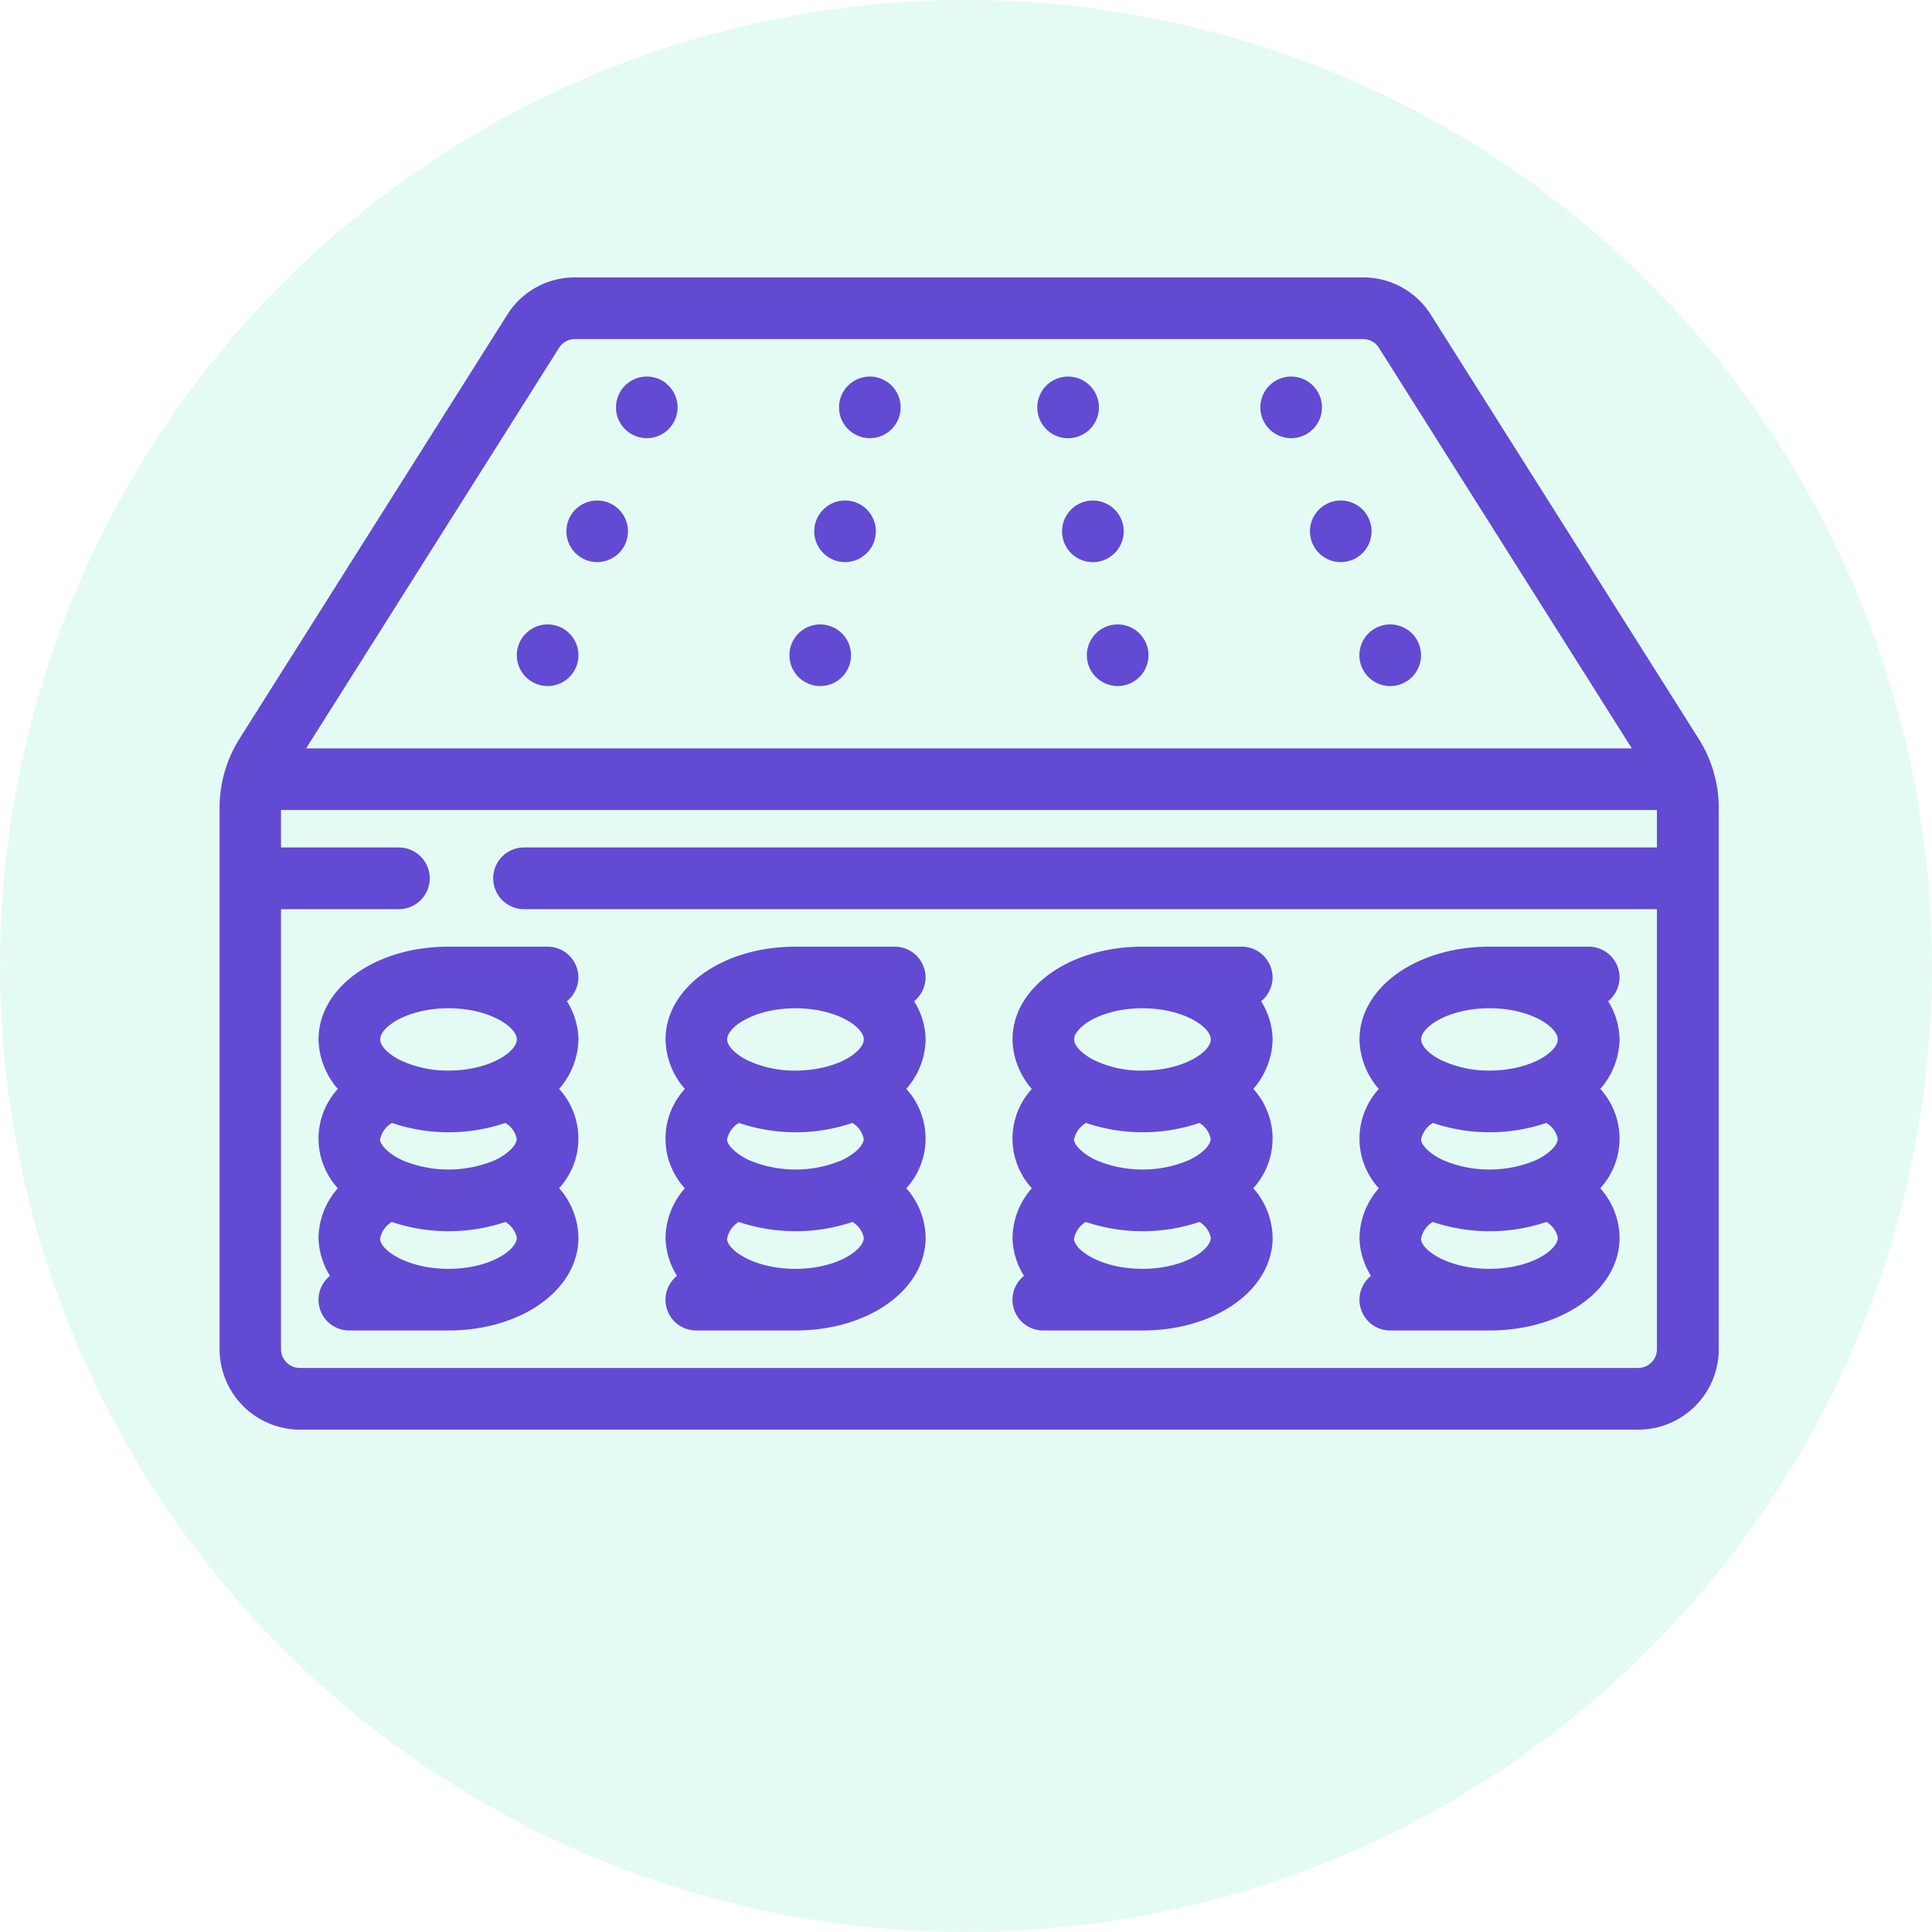 <?xml version="1.0" encoding="UTF-8"?> <svg xmlns="http://www.w3.org/2000/svg" id="Design_icon" data-name="Design icon" width="40" height="40" viewBox="0 0 40 40"><circle id="Ellipse_418" data-name="Ellipse 418" cx="20" cy="20" r="20" fill="#4be4b4" opacity="0.15"></circle><g id="Group_4393" data-name="Group 4393" transform="translate(-64.955 -234.124)"><path id="Path_3367" data-name="Path 3367" d="M100.12,249.413l-5.538-8.768a1.648,1.648,0,0,0-1.4-.777H76.854a1.645,1.645,0,0,0-1.4.777l-5.537,8.768a2.681,2.681,0,0,0-.416,1.437v11.208a1.667,1.667,0,0,0,1.665,1.665h27.71a1.666,1.666,0,0,0,1.664-1.665V250.85A2.681,2.681,0,0,0,100.12,249.413Zm-28.827.205,5.237-8.293a.389.389,0,0,1,.327-.181h16.32a.382.382,0,0,1,.327.181l5.236,8.293Zm2.559,2.691a.639.639,0,0,0-.638-.639H70.773v-.776H99.26v.776H75.78a.639.639,0,0,0,0,1.277H99.26v9.111a.389.389,0,0,1-.388.388H71.162a.389.389,0,0,1-.389-.388v-9.111h2.441A.638.638,0,0,0,73.852,252.309Z" fill="#624ad3"></path><circle id="Ellipse_429" data-name="Ellipse 429" cx="0.638" cy="0.638" r="0.638" transform="translate(77.708 241.92)" fill="#624ad3"></circle><circle id="Ellipse_430" data-name="Ellipse 430" cx="0.638" cy="0.638" r="0.638" transform="translate(82.326 241.92)" fill="#624ad3"></circle><circle id="Ellipse_431" data-name="Ellipse 431" cx="0.638" cy="0.638" r="0.638" transform="translate(81.813 244.486)" fill="#624ad3"></circle><circle id="Ellipse_432" data-name="Ellipse 432" cx="0.638" cy="0.638" r="0.638" transform="translate(81.299 247.052)" fill="#624ad3"></circle><circle id="Ellipse_433" data-name="Ellipse 433" cx="0.638" cy="0.638" r="0.638" transform="translate(76.681 244.486)" fill="#624ad3"></circle><circle id="Ellipse_434" data-name="Ellipse 434" cx="0.638" cy="0.638" r="0.638" transform="translate(75.655 247.052)" fill="#624ad3"></circle><circle id="Ellipse_435" data-name="Ellipse 435" cx="0.638" cy="0.638" r="0.638" transform="translate(91.049 241.92)" fill="#624ad3"></circle><path id="Path_3368" data-name="Path 3368" d="M87.707,242.559a.638.638,0,1,0-.638.638A.639.639,0,0,0,87.707,242.559Z" fill="#624ad3"></path><path id="Path_3369" data-name="Path 3369" d="M88.22,245.125a.638.638,0,1,0-.638.638A.639.639,0,0,0,88.22,245.125Z" fill="#624ad3"></path><circle id="Ellipse_436" data-name="Ellipse 436" cx="0.638" cy="0.638" r="0.638" transform="translate(87.457 247.052)" fill="#624ad3"></circle><circle id="Ellipse_437" data-name="Ellipse 437" cx="0.638" cy="0.638" r="0.638" transform="translate(92.076 244.486)" fill="#624ad3"></circle><path id="Path_3370" data-name="Path 3370" d="M93.1,247.69a.638.638,0,1,0,.638-.638A.638.638,0,0,0,93.1,247.69Z" fill="#624ad3"></path><path id="Path_3371" data-name="Path 3371" d="M71.55,255.646a1.6,1.6,0,0,0,.4,1.023,1.52,1.52,0,0,0,0,2.056,1.578,1.578,0,0,0-.4,1.027,1.525,1.525,0,0,0,.238.787.635.635,0,0,0,.4,1.131H74.24c1.509,0,2.691-.843,2.691-1.923a1.573,1.573,0,0,0-.4-1.022,1.524,1.524,0,0,0,0-2.056,1.6,1.6,0,0,0,.4-1.027,1.525,1.525,0,0,0-.238-.788.643.643,0,0,0,.237-.492h0a.638.638,0,0,0-.638-.638H74.24C72.731,253.723,71.55,254.567,71.55,255.646Zm1.516,3.777a3.7,3.7,0,0,0,2.354,0,.5.5,0,0,1,.235.326c0,.257-.564.645-1.415.645s-1.414-.388-1.416-.623A.516.516,0,0,1,73.066,259.423Zm2.131-1.277a2.474,2.474,0,0,1-1.911,0c-.316-.147-.46-.335-.463-.424a.519.519,0,0,1,.247-.349,3.661,3.661,0,0,0,2.349,0,.5.5,0,0,1,.235.335C75.647,257.824,75.5,258,75.2,258.146Zm-.959-1.857h-.03a2.3,2.3,0,0,1-.948-.207l-.025-.012c-.249-.126-.409-.292-.409-.426,0-.257.564-.645,1.414-.645s1.415.388,1.415.645S75.091,256.289,74.238,256.289Z" fill="#624ad3"></path><path id="Path_3372" data-name="Path 3372" d="M78.972,260.539a.635.635,0,0,0,.4,1.131h2.056c1.509,0,2.691-.843,2.691-1.923a1.574,1.574,0,0,0-.4-1.022,1.524,1.524,0,0,0,0-2.056,1.6,1.6,0,0,0,.4-1.027,1.525,1.525,0,0,0-.238-.788.643.643,0,0,0,.237-.492h0a.638.638,0,0,0-.638-.638H81.424c-1.508,0-2.69.844-2.69,1.923a1.6,1.6,0,0,0,.4,1.023,1.52,1.52,0,0,0,0,2.056,1.578,1.578,0,0,0-.4,1.027A1.525,1.525,0,0,0,78.972,260.539Zm1.278-1.116a3.707,3.707,0,0,0,2.355,0,.5.5,0,0,1,.234.326c0,.257-.564.645-1.415.645s-1.414-.388-1.416-.623A.519.519,0,0,1,80.25,259.423Zm2.131-1.277a2.474,2.474,0,0,1-1.911,0c-.316-.147-.46-.335-.463-.424a.519.519,0,0,1,.247-.349,3.661,3.661,0,0,0,2.349,0,.5.5,0,0,1,.235.335C82.831,257.824,82.688,258,82.381,258.146Zm-.958-1.857a2.271,2.271,0,0,1-.992-.213c-.256-.126-.421-.3-.421-.432,0-.257.564-.645,1.414-.645s1.415.388,1.415.645S82.275,256.289,81.423,256.289Z" fill="#624ad3"></path><path id="Path_3373" data-name="Path 3373" d="M86.156,260.539a.635.635,0,0,0,.4,1.131h2.056c1.509,0,2.691-.843,2.691-1.923a1.573,1.573,0,0,0-.4-1.022,1.524,1.524,0,0,0,0-2.056,1.6,1.6,0,0,0,.4-1.027,1.525,1.525,0,0,0-.238-.788.643.643,0,0,0,.237-.492h0a.638.638,0,0,0-.638-.638H88.608c-1.508,0-2.69.844-2.69,1.923a1.6,1.6,0,0,0,.4,1.023,1.52,1.52,0,0,0,0,2.056,1.578,1.578,0,0,0-.4,1.027A1.525,1.525,0,0,0,86.156,260.539Zm1.278-1.116a3.707,3.707,0,0,0,2.355,0,.5.5,0,0,1,.234.326c0,.257-.564.645-1.415.645s-1.414-.388-1.416-.623A.519.519,0,0,1,87.434,259.423Zm2.131-1.277a2.474,2.474,0,0,1-1.911,0c-.316-.147-.46-.335-.463-.424a.522.522,0,0,1,.247-.349,3.661,3.661,0,0,0,2.349,0,.5.5,0,0,1,.235.335C90.015,257.824,89.872,258,89.565,258.146Zm-.958-1.857a2.227,2.227,0,0,1-.992-.213c-.256-.126-.421-.3-.421-.432,0-.257.564-.645,1.414-.645s1.415.388,1.415.645S89.459,256.289,88.607,256.289Z" fill="#624ad3"></path><path id="Path_3374" data-name="Path 3374" d="M93.34,260.539a.635.635,0,0,0,.4,1.131h2.056c1.509,0,2.691-.843,2.691-1.923a1.569,1.569,0,0,0-.4-1.022,1.524,1.524,0,0,0,0-2.056,1.6,1.6,0,0,0,.4-1.027,1.526,1.526,0,0,0-.238-.788.64.64,0,0,0,.237-.492h0a.638.638,0,0,0-.638-.638H95.792c-1.508,0-2.69.844-2.69,1.923a1.6,1.6,0,0,0,.4,1.023,1.52,1.52,0,0,0,0,2.056,1.578,1.578,0,0,0-.4,1.027A1.525,1.525,0,0,0,93.34,260.539Zm1.278-1.116a3.7,3.7,0,0,0,2.355,0,.494.494,0,0,1,.234.326c0,.257-.564.645-1.415.645s-1.414-.388-1.416-.623A.517.517,0,0,1,94.618,259.423Zm2.132-1.277a2.476,2.476,0,0,1-1.912,0c-.316-.147-.46-.335-.462-.425a.514.514,0,0,1,.246-.348,3.661,3.661,0,0,0,2.349,0,.5.5,0,0,1,.236.335C97.2,257.824,97.056,258,96.75,258.146Zm-.959-1.857a2.309,2.309,0,0,1-.98-.208l-.026-.012c-.248-.125-.407-.291-.407-.425,0-.257.564-.645,1.414-.645s1.415.388,1.415.645S96.643,256.289,95.791,256.289Z" fill="#624ad3"></path></g></svg> 